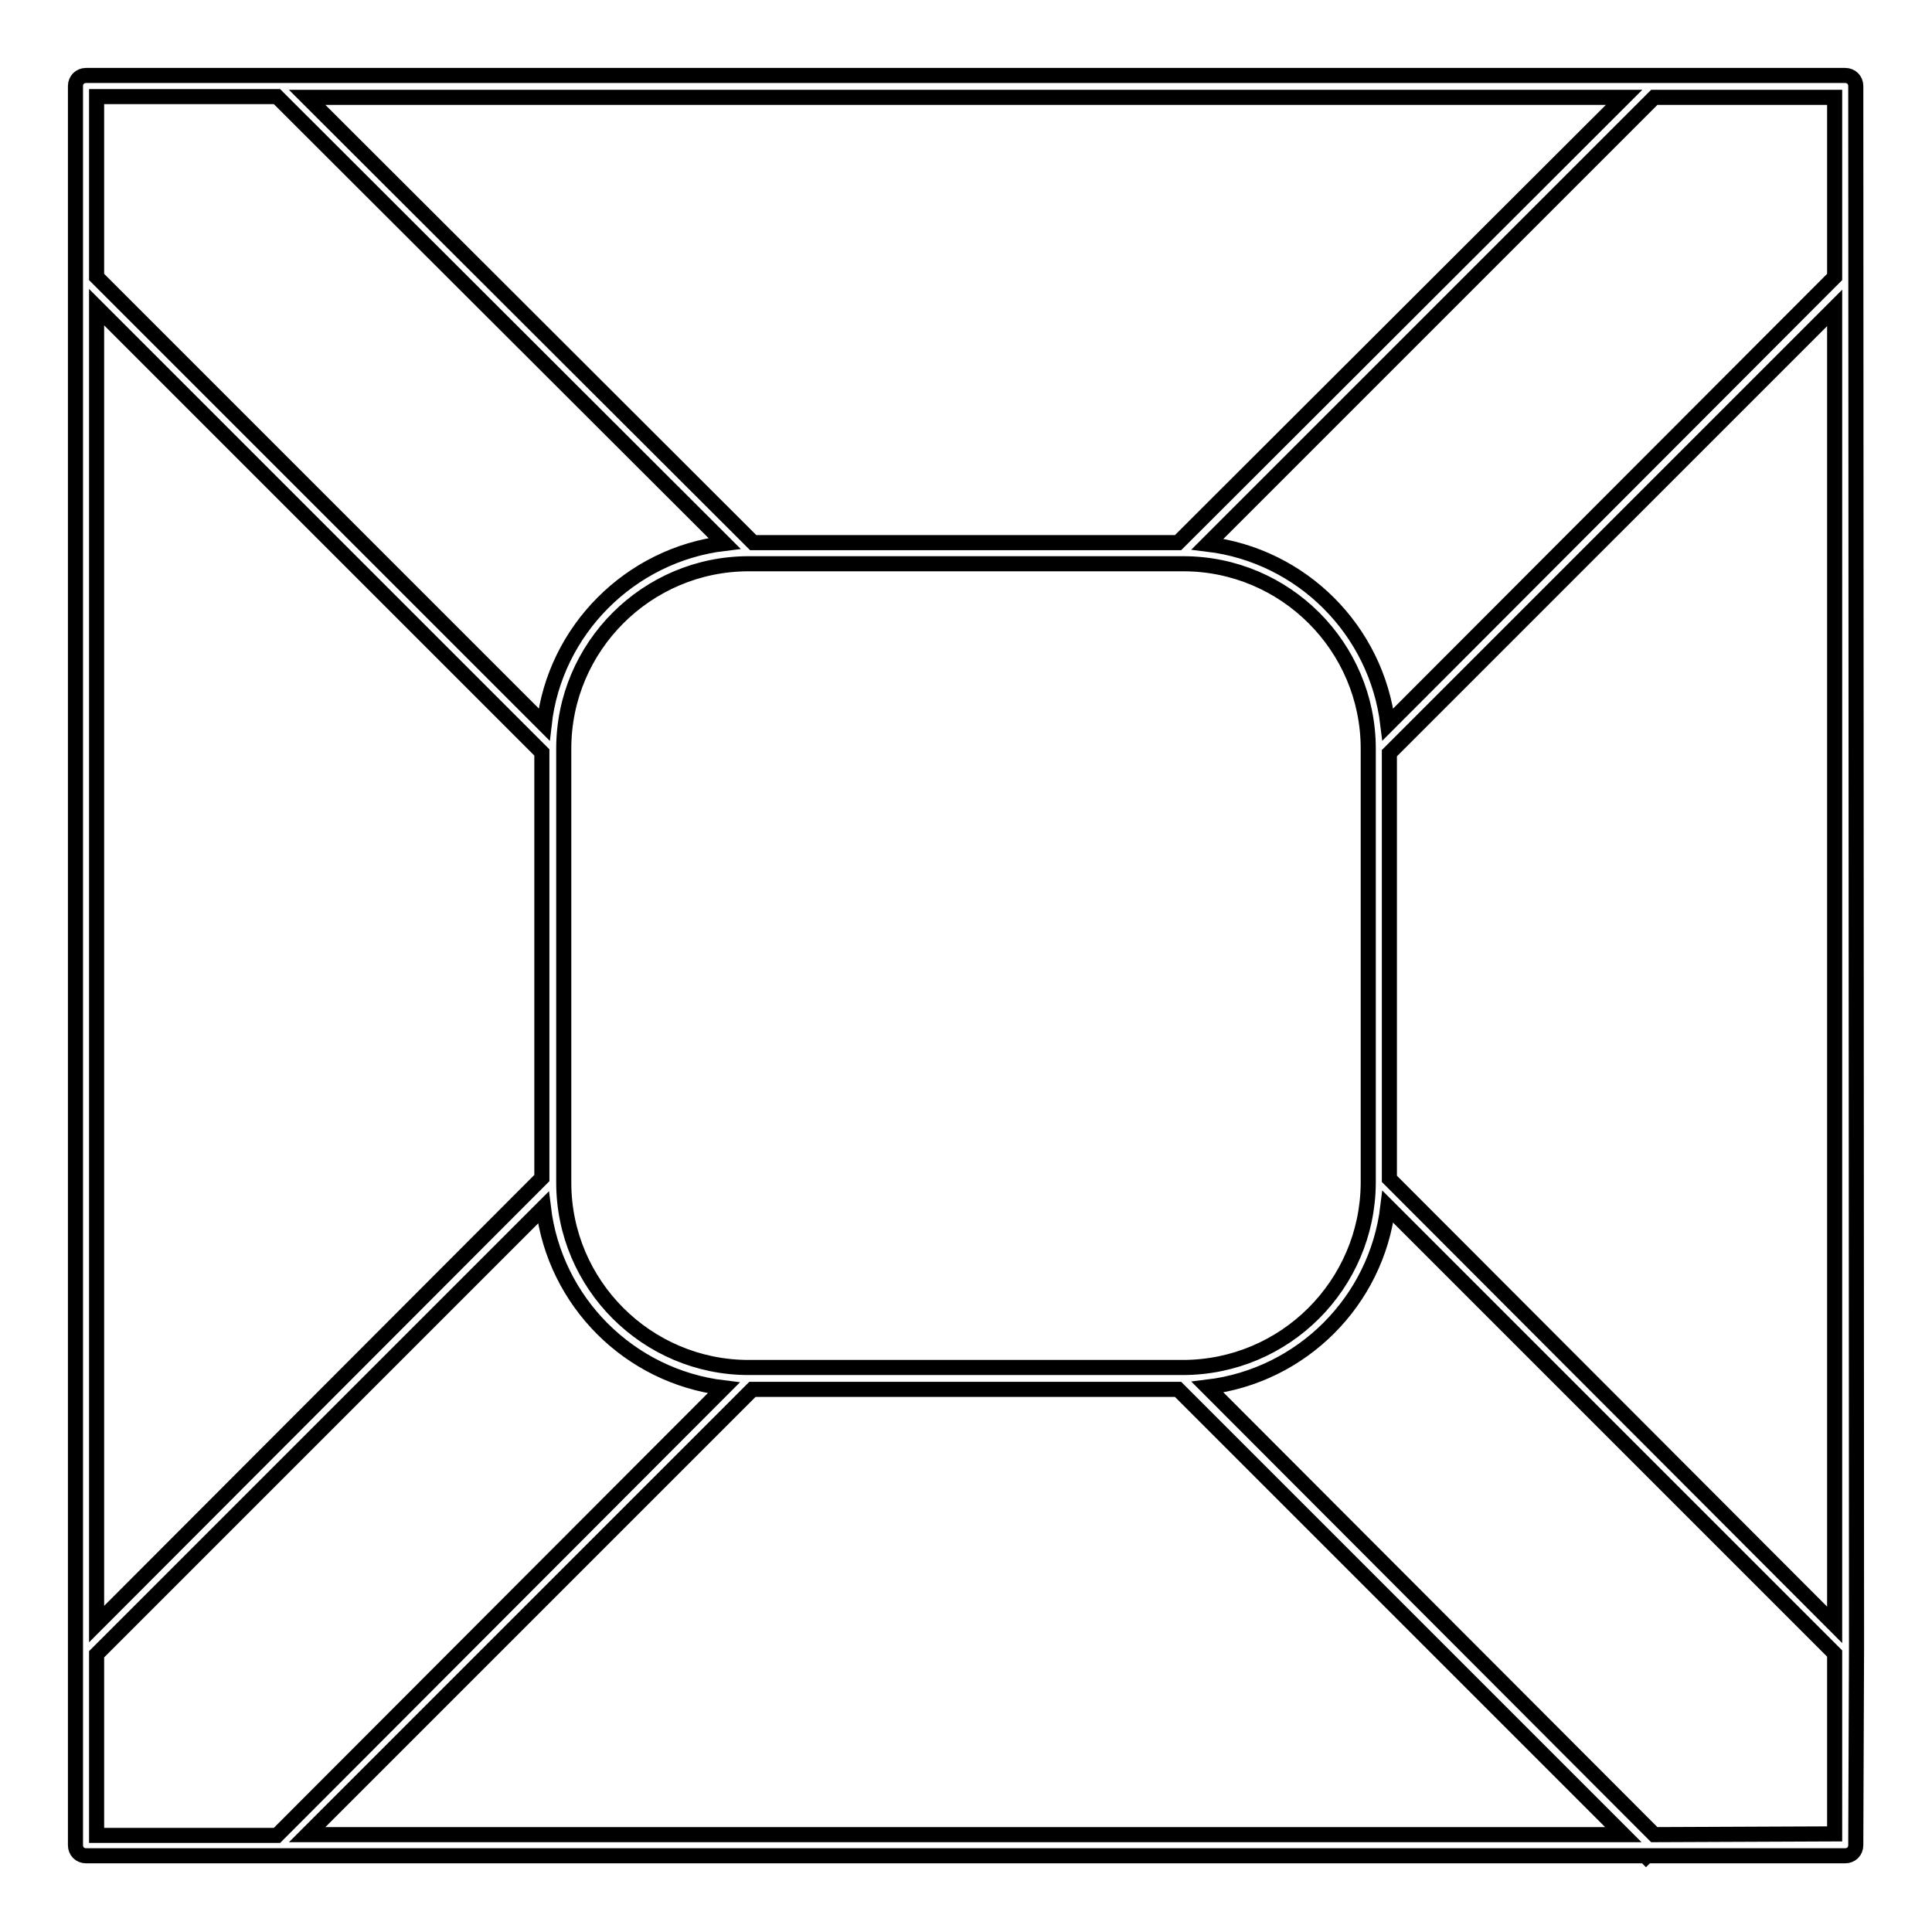 <?xml version="1.0" encoding="utf-8"?>
<!-- Svg Vector Icons : http://www.onlinewebfonts.com/icon -->
<!DOCTYPE svg PUBLIC "-//W3C//DTD SVG 1.1//EN" "http://www.w3.org/Graphics/SVG/1.1/DTD/svg11.dtd">
<svg version="1.1" xmlns="http://www.w3.org/2000/svg" xmlns:xlink="http://www.w3.org/1999/xlink" x="0px" y="0px" viewBox="0 0 256 256" enable-background="new 0 0 256 256" xml:space="preserve">
<g> <path stroke-width="2" fill-opacity="0" stroke="#000000"  d="M246,218.1L246,218.1l-0.1-206.7c0-0.8-0.6-1.4-1.4-1.4H11.4c-0.8,0-1.4,0.6-1.4,1.4v233.1 c0,0.8,0.6,1.4,1.4,1.4H218l0.1,0.1l0.1-0.1h26.3c0.8,0,1.4-0.6,1.4-1.4L246,218.1L246,218.1z M184.1,99.8l59-59v174.5l-59-59.1 V99.8L184.1,99.8z M243.1,36.7L183.9,96c-1.5-12.5-11.4-22.4-23.9-23.9l59.2-59.2h23.9V36.7L243.1,36.7z M156.7,181.2H99.2 c-13.5,0-24.5-11-24.5-24.5V99.2c0-13.5,11-24.5,24.5-24.5h57.6c13.5,0,24.5,11,24.5,24.5v57.6 C181.2,170.2,170.3,181.2,156.7,181.2z M156.1,71.9H99.8l-59.1-59h174.5L156.1,71.9z M36.7,12.8L96,72C83.5,73.5,73.5,83.5,72.1,96 L12.8,36.7V12.8H36.7z M12.8,215.2V40.7l59,59v56.4L12.8,215.2z M12.8,219.2l59.2-59.2c1.5,12.5,11.4,22.4,23.9,23.9l-59.2,59.3 H12.8V219.2z M40.7,243.1l59-59h56.4l59,59H40.7z M219.2,243.1l-59.2-59.3c12.5-1.5,22.4-11.4,23.9-23.9l59.2,59.2v23.9 L219.2,243.1L219.2,243.1z"/></g>
</svg>
